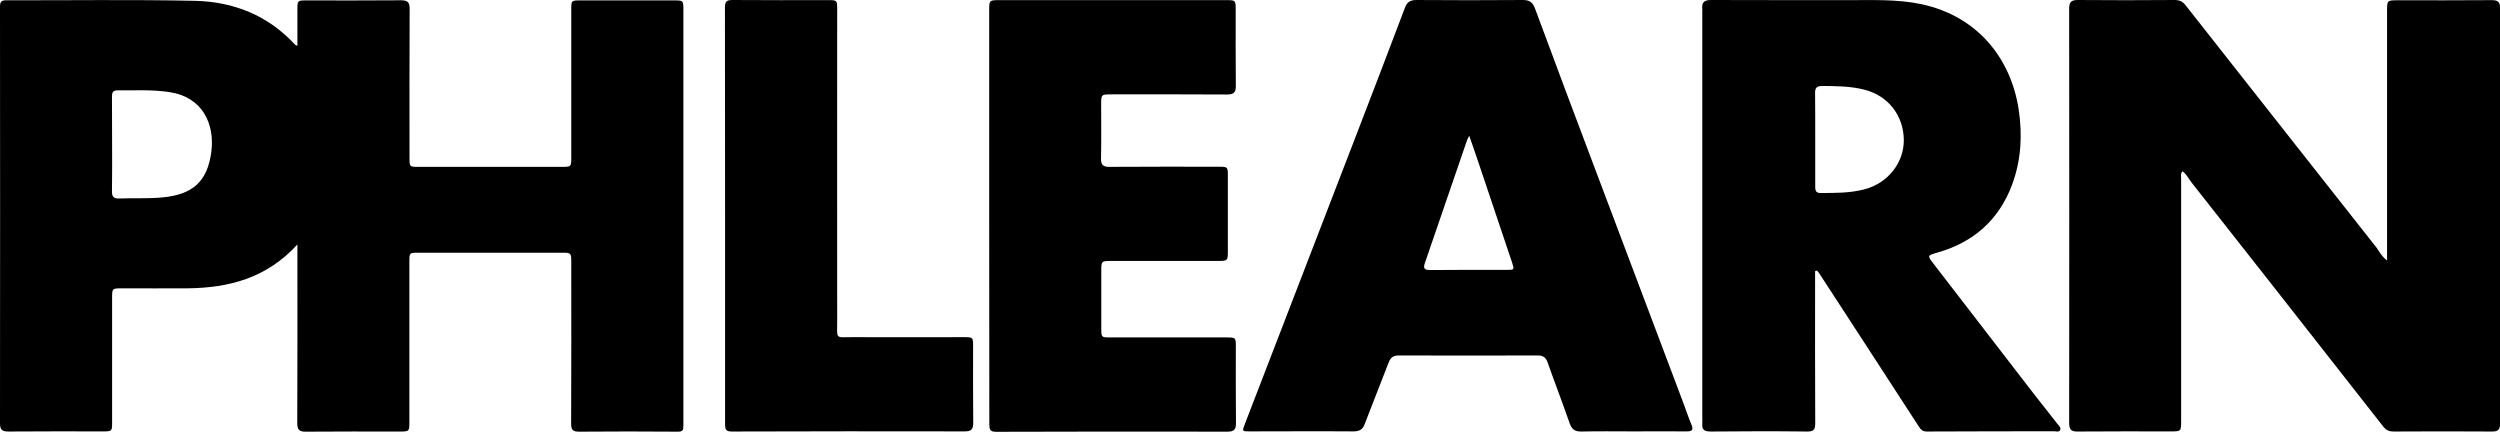 <?xml version="1.0" encoding="UTF-8"?> <svg xmlns="http://www.w3.org/2000/svg" xmlns:xlink="http://www.w3.org/1999/xlink" version="1.1" id="Layer_1" x="0px" y="0px" viewBox="0 0 1817.4 313.8" style="enable-background:new 0 0 1817.4 313.8;" xml:space="preserve"> <g> <path d="M216.2,177.7c-22.2,24.4-49.7,31.6-79.9,31.9c-15.8,0.1-31.7,0-47.5,0c-7.3,0-7.3,0-7.3,7.1c0,30,0,60,0,90 c0,6.9,0,6.9-7,6.9c-22.8,0-45.7-0.1-68.5,0.1c-4.6,0-6-1.5-6-6c0.1-101,0.1-202,0-302.9c0-3.5,1-4.6,4.5-4.6 c45.7,0.1,91.3-0.6,137,0.4c28.2,0.6,53.4,10.5,73.1,32c0.2,0.2,0.6,0.3,1.6,0.7c0-8.9,0-17.4,0-26c0-7,0-7,6.9-7 c22.8,0,45.7,0.1,68.5-0.1c4.9,0,6.2,1.6,6.2,6.3c-0.2,36-0.1,72-0.1,108c0,6.8,0,6.8,6.5,6.8c34.7,0,69.3,0,104,0 c7.1,0,7.1,0,7.1-7.3c0-35.7,0-71.3,0-107c0-6.7,0-6.7,6.7-6.7c22.7,0,45.3,0,68,0c6.8,0,6.8,0,6.8,7.1c0,100.6,0,201.3,0,301.9 c0,3.3-0.4,4.6-4.2,4.5c-23.8-0.2-47.7-0.2-71.5,0c-4.6,0-5.9-1.2-5.9-5.8c0.2-39.2,0.1-78.3,0.1-117.5c0-6.6-0.2-6.8-6.7-6.8 c-34.8,0-69.7,0-104.5,0c-6.5,0-6.5,0-6.5,6.8c0,38.7,0,77.3,0,116c0,7.1,0,7.2-7.3,7.2c-22.7,0-45.3-0.1-68,0.1 c-4.9,0.1-6.2-1.6-6.2-6.3c0.2-40.8,0.1-81.7,0.1-122.5C216.2,183,216.2,181,216.2,177.7z M81.5,104.8c0,11.5,0.1,23-0.1,34.5 c0,3.6,1.2,5.1,4.9,5c10.6-0.4,21.3,0.2,31.9-0.8c21.8-2.1,32.5-11.4,35.4-32.9c2.7-20.4-6.3-39.9-30.1-43.6 c-12.8-2-25.6-1.2-38.4-1.3c-3.7,0-3.7,2.6-3.7,5.2C81.5,82.1,81.5,93.5,81.5,104.8z"></path> <path d="M1735.3,189.4c0-3.9,0-6.8,0-9.8c0-57.2,0-114.3,0-171.5c0-7.9,0-7.9,8.1-7.9c22.7,0,45.3,0.1,68-0.1c4.5,0,6.1,1.3,6.1,6 c-0.1,100.5-0.1,201,0,301.5c0,4.4-1.2,6.2-6,6.1c-23.8-0.2-47.7-0.1-71.5,0c-3.1,0-5.3-0.9-7.3-3.4c-26.9-34.4-53.8-68.7-80.8-103 c-19.6-24.9-39.1-49.8-58.7-74.6c-2.1-2.7-3.6-6-6.6-8.2c-1.7,1.9-0.9,4-1,5.9c0,58.5,0,117,0,175.5c0,7.7,0,7.7-7.7,7.7 c-22.5,0-45-0.1-67.5,0.1c-4.9,0.1-6.2-1.6-6.2-6.3c0.1-100.3,0.1-200.7,0-301c0-4.7,1.3-6.4,6.2-6.4c23.5,0.2,47,0.2,70.5,0 c3.5,0,5.8,1.1,8,3.9c21.8,27.8,43.7,55.5,65.5,83.2c24.4,31,48.8,62,73.3,93C1729.8,183.1,1731.4,186.4,1735.3,189.4z"></path> <path d="M1319.5,197.1c0,2,0,3.9,0,5.9c0,34.8-0.1,69.7,0.1,104.5c0,4.7-1,6.3-6,6.2c-23.3-0.3-46.7-0.2-70,0 c-4.6,0-6.5-1.3-6.1-5.8c0.1-1.5,0-3,0-4.5c0-98.2,0-196.3,0-294.5c0-0.8,0.1-1.7,0-2.5c-0.5-4.7,1.5-6.4,6.3-6.4 c32.8,0.2,65.7,0,98.5,0.1c18.3,0.1,36.6-0.9,54.8,3c40.1,8.7,64.7,38.9,70.4,76.5c2.8,18.5,1.8,36.9-4.8,54.7 c-9.6,25.6-27.9,41.7-53.9,49.2c-7.9,2.3-7.9,2.1-3,8.5c24,31.1,48,62.3,72,93.4c5.9,7.6,12,15.2,17.9,22.8c1,1.3,2.7,2.6,2,4.3 c-0.8,1.9-2.9,1-4.5,1c-30.8,0.1-61.7,0-92.5,0.2c-3.4,0-4.6-1.8-6.1-4.1c-23.9-36.9-47.9-73.7-71.9-110.6 c-0.5-0.8-1.2-1.5-1.8-2.3C1320.2,196.9,1319.9,197,1319.5,197.1z M1319.6,101.2c0,11.3,0,22.6,0,34c0,2.6,0,5.1,3.7,5.1 c10.8,0,21.6,0.1,32.2-2.7c16.9-4.4,28.7-19.4,28.5-36c-0.3-17.8-11.4-32-28.6-36.4c-10.1-2.6-20.4-2.6-30.7-2.7 c-3.9,0-5.3,1.3-5.2,5.2C1319.7,78.9,1319.5,90,1319.6,101.2z"></path> <path d="M1186.9,313.6c-12.3,0-24.7-0.2-37,0.1c-4.7,0.1-7.1-1.2-8.8-5.9c-5.1-14.8-10.8-29.4-16-44.2c-1.3-3.7-3.2-5.2-7.2-5.2 c-33.7,0.1-67.3,0.1-101,0c-4,0-6,1.5-7.4,5.1c-5.7,14.9-11.7,29.8-17.4,44.7c-1.5,4.1-3.9,5.4-8.2,5.4c-25.2-0.2-50.3,0-75.5,0 c-5.5,0-5.5,0-3.5-5.2c26.7-69.2,53.3-138.3,80-207.5c12.2-31.7,24.4-63.4,36.4-95.2c1.6-4.3,3.9-5.7,8.5-5.7 c25.7,0.2,51.3,0.2,77,0c5-0.1,7.4,1.6,9.1,6.2c15.2,41.1,30.6,82.1,46.1,123.1c20.6,54.7,41.3,109.4,61.9,164.1 c1.9,5,3.5,10.1,5.6,15c1.7,3.9,0.9,5.3-3.5,5.2C1212.8,313.5,1199.8,313.6,1186.9,313.6C1186.9,313.6,1186.9,313.6,1186.9,313.6z M1068.1,98.7c-0.9,1.8-1.3,2.3-1.5,2.9c-10.3,29.9-20.5,59.8-30.8,89.7c-1.3,3.8-0.3,5,3.7,5c18.5-0.2,36.9-0.1,55.4-0.1 c6.1,0,6.1,0,4.2-5.7c-7.1-21.1-14.2-42.3-21.3-63.4C1074.8,118,1071.6,108.9,1068.1,98.7z"></path> <path d="M719.1,156.9c0-49.7,0-99.3,0-149c0-7.8,0-7.8,7.6-7.8c54.8,0,109.6,0,164.4,0c7.2,0,7.2,0,7.2,7.3c0,18.3-0.1,36.7,0.1,55 c0.1,4.8-1.6,6.3-6.4,6.3c-28.2-0.2-56.3-0.1-84.5-0.1c-6.8,0-7,0.2-7,7.1c0,13.2,0.2,26.3-0.1,39.5c-0.1,4.9,1.7,6.2,6.4,6.1 c26.3-0.2,52.6-0.1,79-0.1c6.7,0,6.8,0.1,6.8,6.6c0,18.2,0,36.3,0,54.5c0,7.3,0,7.4-7.6,7.4c-25.8,0-51.6,0-77.5,0 c-6.8,0-6.9,0.2-6.9,7.1c0,14,0,28,0,42c0,6.5,0,6.5,6.8,6.5c28.2,0,56.3,0,84.5,0c6.3,0,6.5,0.2,6.5,6.4c0,18.7-0.1,37.3,0.1,56 c0,4.5-1.4,6.1-6.1,6.1c-56.1-0.1-112.3-0.1-168.4,0.1c-4.3,0-4.8-1.8-4.8-5.4C719.2,257.9,719.1,207.4,719.1,156.9z"></path> <path d="M527.1,156.9c0-50.5,0-101-0.1-151.5c0-4.1,1.1-5.4,5.3-5.4c23.3,0.2,46.7,0.1,70,0.1c6.2,0,6.3,0.2,6.3,6.5 c0,75.7-0.1,151.3,0,227c0,13.3-1.7,11.5,11.3,11.5c27,0.1,54,0,81,0c6.3,0,6.5,0.2,6.5,6.4c0,18.7-0.1,37.3,0.1,56 c0,4.5-1.4,6.1-6.1,6.1c-56.5-0.1-113-0.1-169.5,0.1c-4.3,0-4.8-1.7-4.8-5.3C527.1,257.9,527.1,207.4,527.1,156.9 C527.1,156.9,527.1,156.9,527.1,156.9z"></path> </g> </svg> 